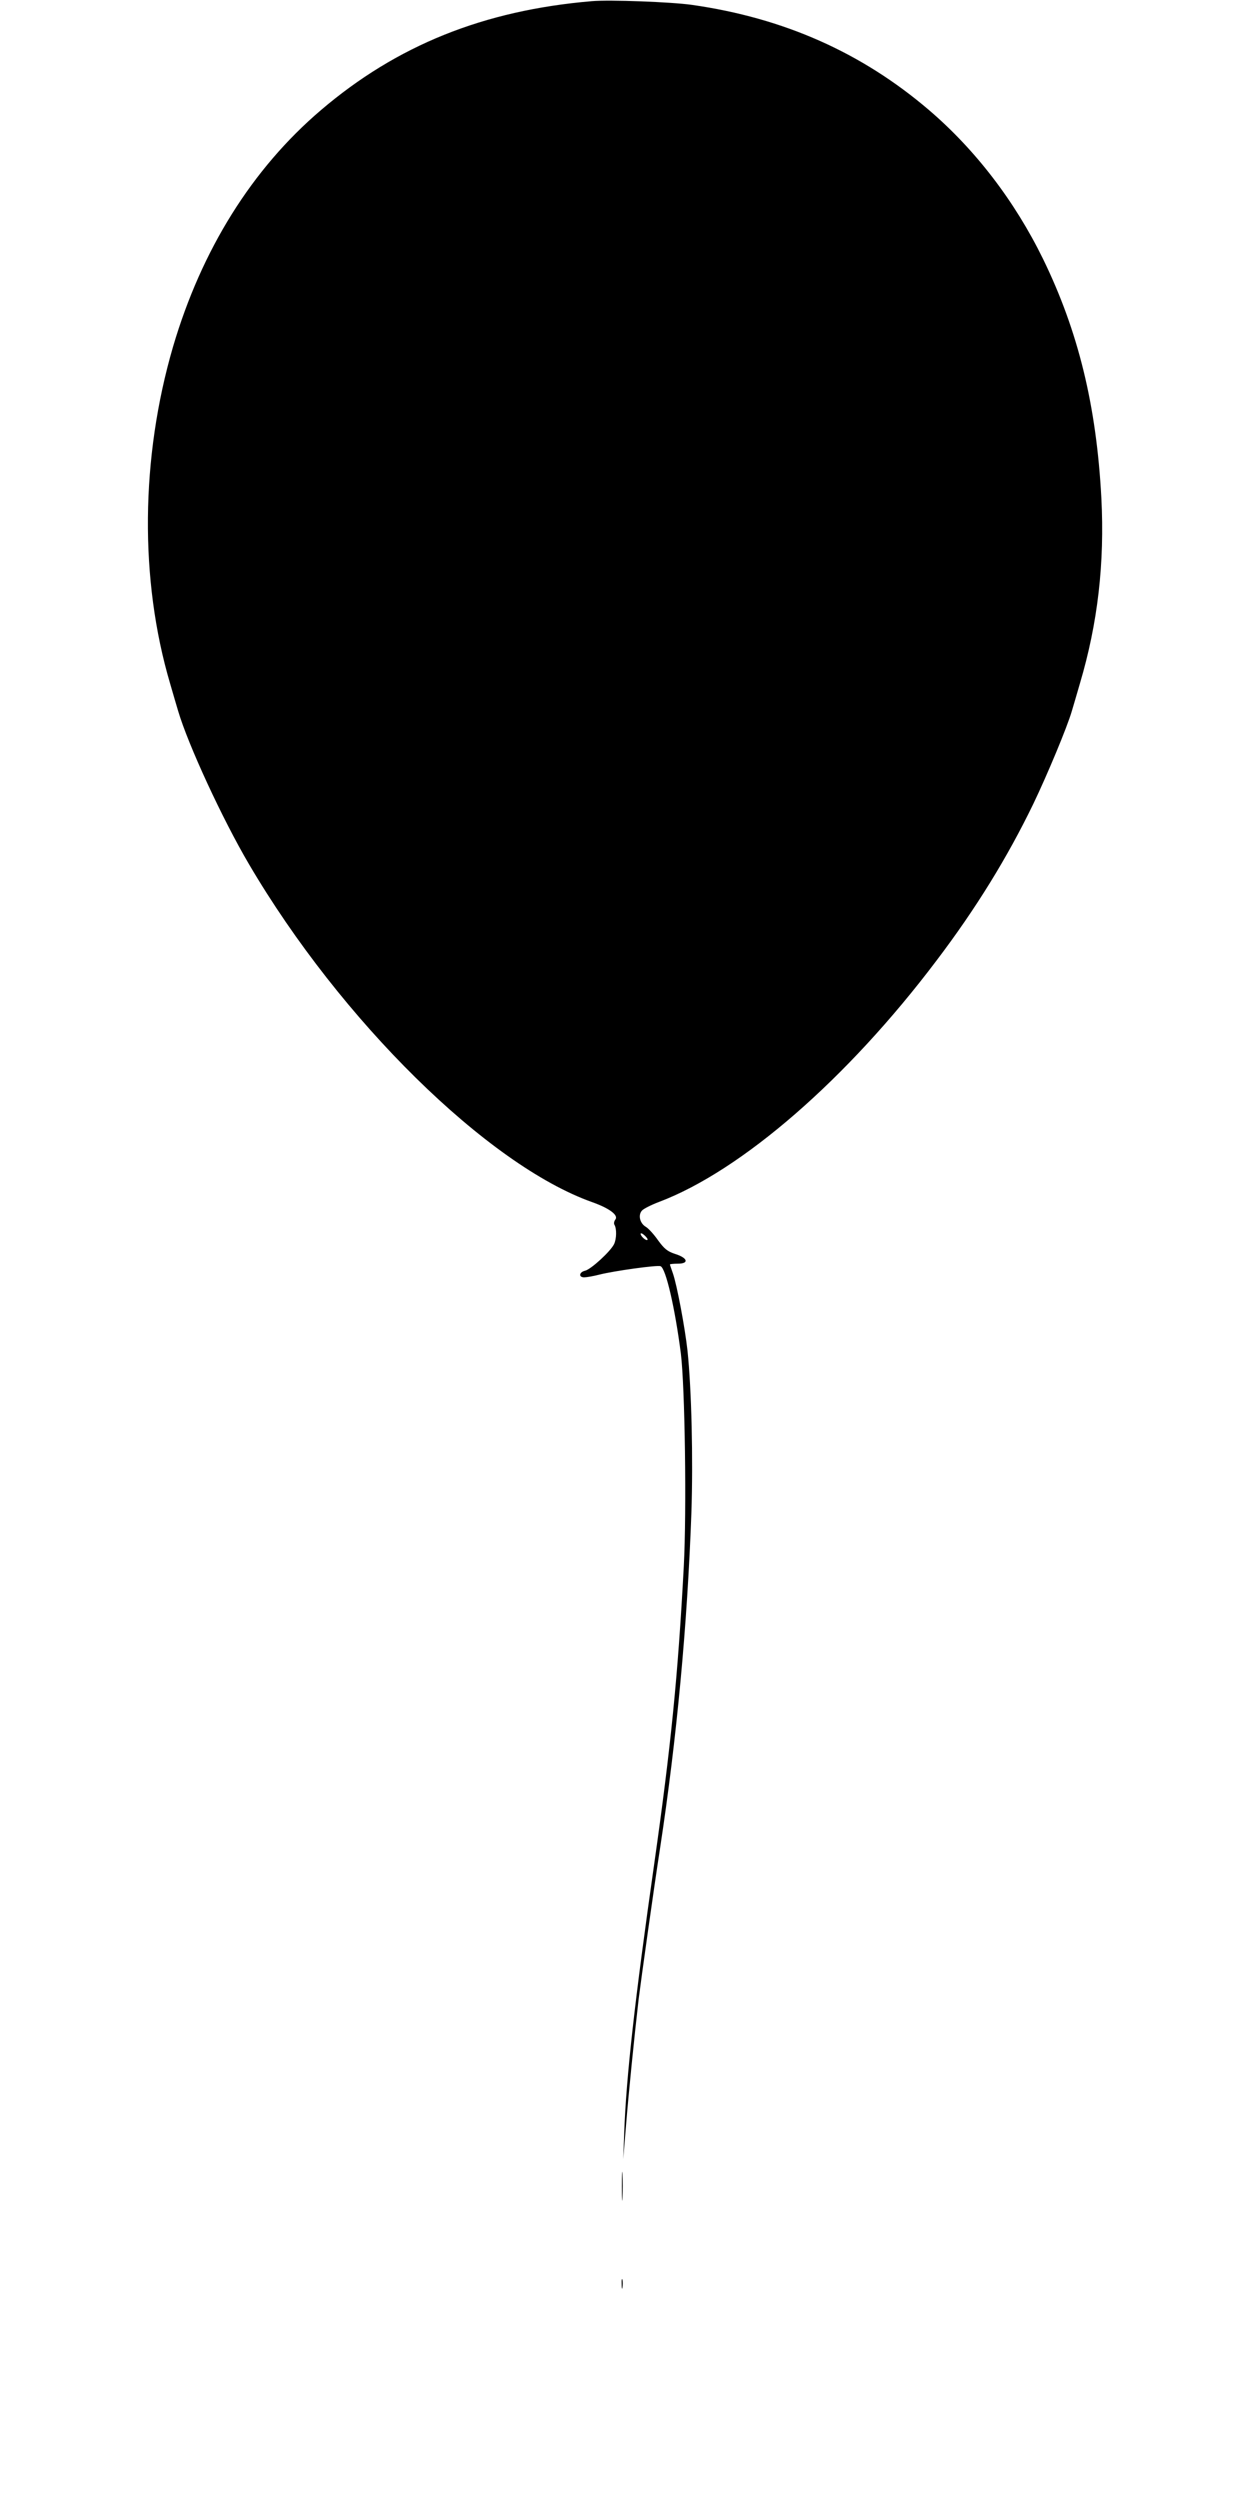 <?xml version="1.0"?>
 <svg version="1.0" xmlns="http://www.w3.org/2000/svg" width="640" height="1280" viewBox="0 0 640 1280" preserveAspectRatio="xMidYMid meet">  <g transform="translate(0,1280) scale(0.1,-0.1)" fill="#000000" stroke="none"> <path d="M3030 12794 c-554 -47 -998 -226 -1387 -558 -353 -301 -611 -715 -757 -1211 -166 -569 -172 -1193 -15 -1725 17 -58 35 -121 41 -140 51 -173 227 -554 363 -785 470 -800 1222 -1540 1757 -1730 90 -32 137 -68 118 -90 -6 -8 -8 -20 -4 -26 12 -20 11 -72 -2 -99 -18 -37 -117 -128 -148 -136 -31 -7 -35 -34 -5 -34 12 0 47 6 78 14 75 19 297 50 313 43 27 -10 74 -214 104 -447 21 -171 30 -806 15 -1090 -30 -564 -66 -921 -151 -1520 -100 -701 -144 -1095 -154 -1380 l-5 -135 14 170 c13 161 42 452 65 650 12 97 76 555 110 775 85 559 139 1135 160 1715 9 275 1 629 -20 830 -13 117 -54 337 -75 396 -8 23 -15 43 -15 45 0 2 18 4 41 4 59 0 50 30 -15 50 -39 13 -55 26 -87 70 -21 30 -49 61 -63 69 -30 18 -40 60 -19 83 8 9 47 29 87 44 423 160 964 630 1421 1236 201 265 363 528 496 803 71 148 173 392 197 475 6 19 24 82 41 140 92 310 127 617 110 950 -25 472 -118 854 -299 1225 -145 296 -346 558 -583 761 -345 295 -744 472 -1214 539 -105 15 -422 27 -513 19z m285 -6342 c-6 -7 -35 18 -35 31 0 5 9 2 20 -8 11 -10 18 -20 15 -23z"></path> <path d="M3184 1605 c0 -66 1 -92 3 -57 2 34 2 88 0 120 -2 31 -3 3 -3 -63z"></path> <path d="M3183 1105 c0 -22 2 -30 4 -17 2 12 2 30 0 40 -3 9 -5 -1 -4 -23z"></path> </g> </svg> 